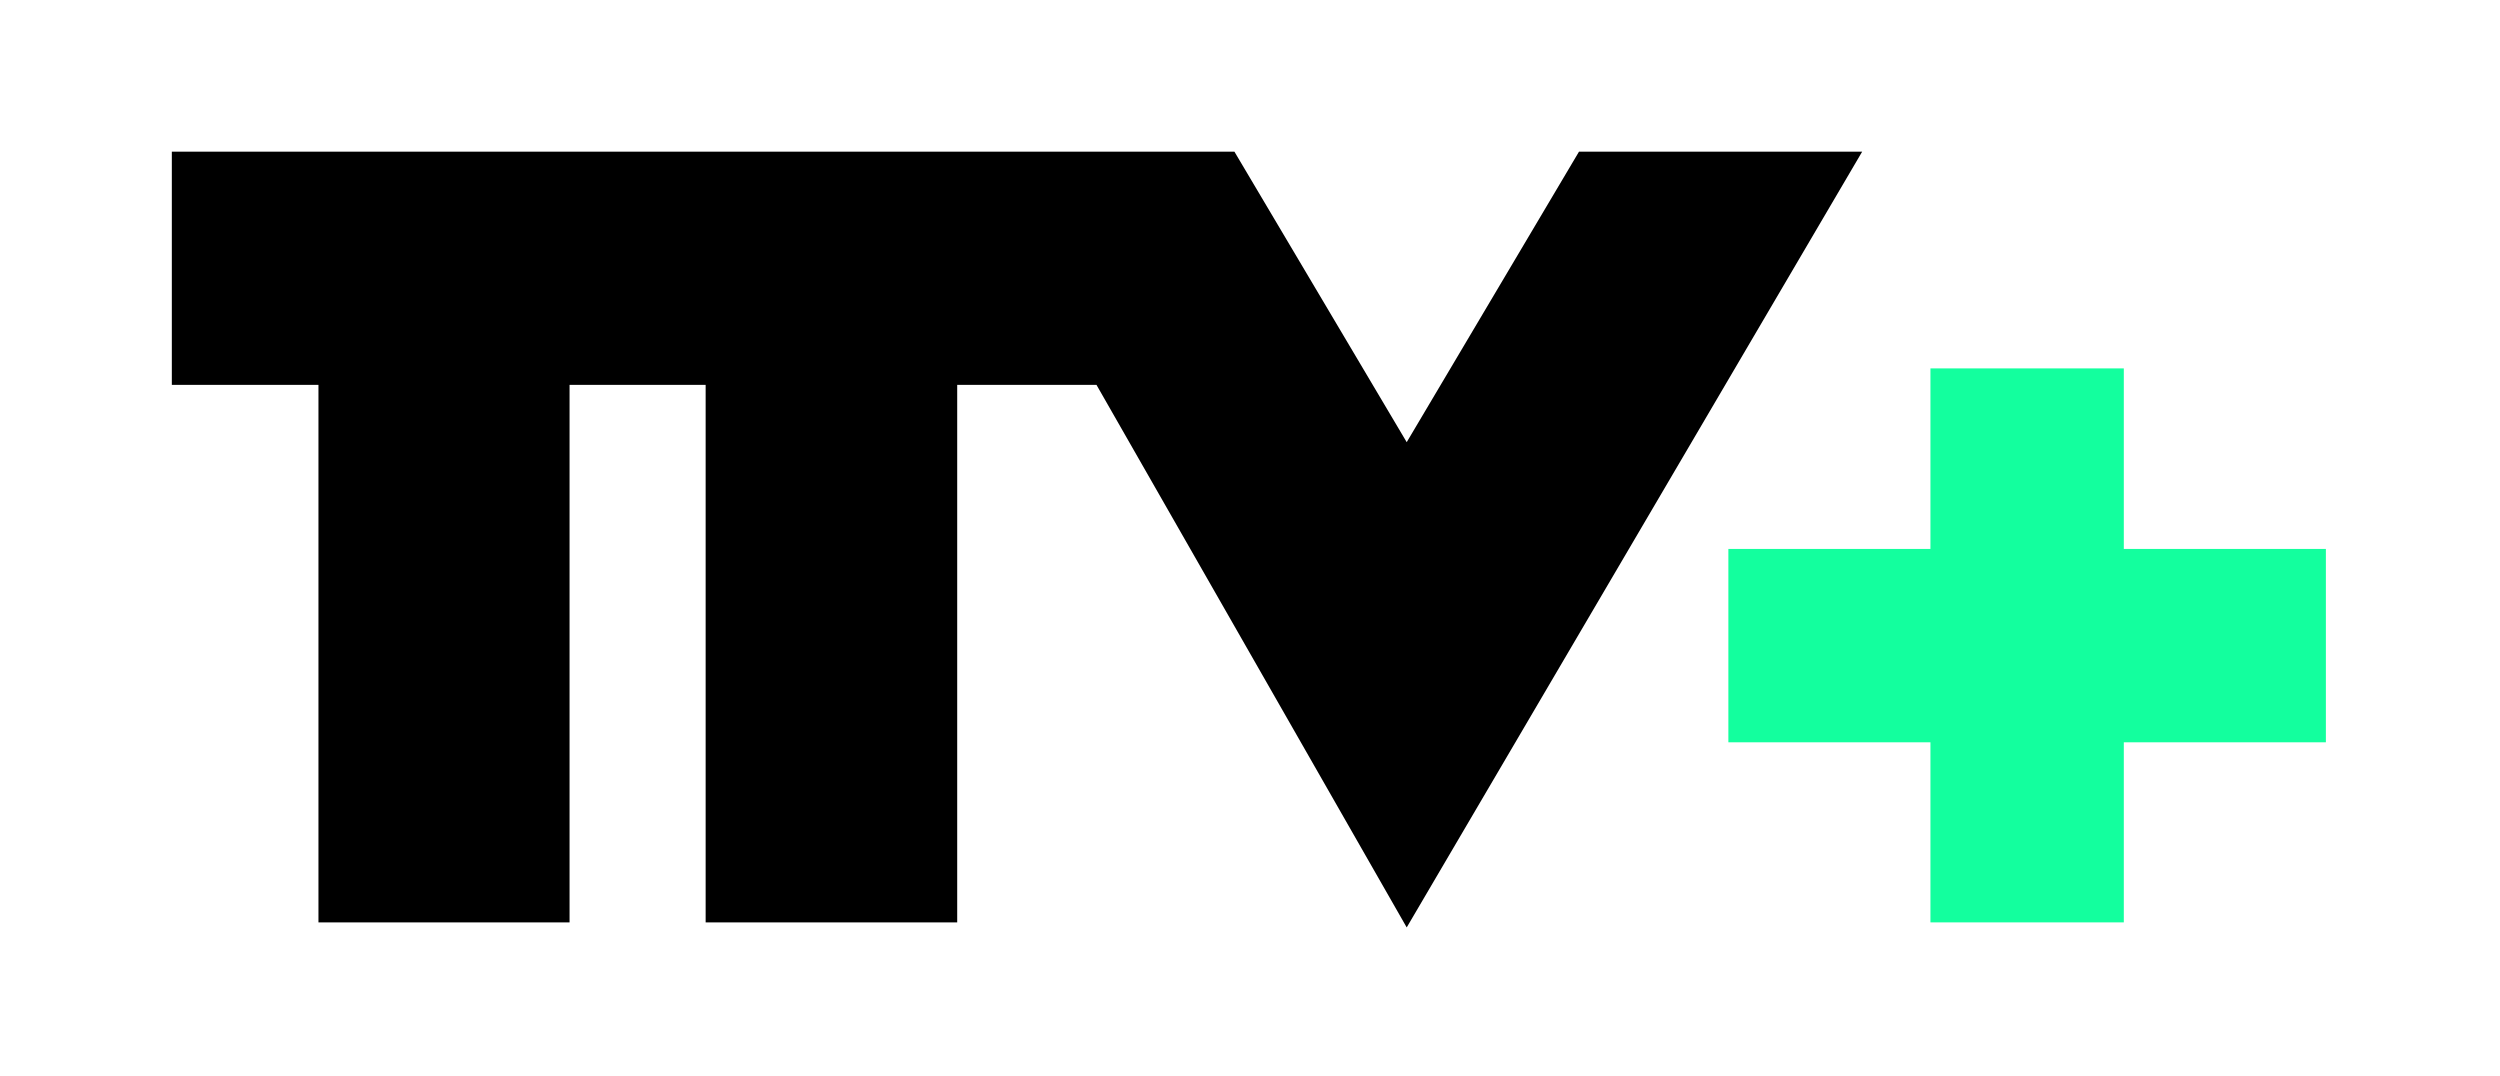 <?xml version="1.0" encoding="utf-8"?>
<!-- Generator: Adobe Illustrator 24.0.3, SVG Export Plug-In . SVG Version: 6.00 Build 0)  -->
<svg version="1.1" id="Capa_1" xmlns="http://www.w3.org/2000/svg" xmlns:xlink="http://www.w3.org/1999/xlink" x="0px" y="0px"
	 viewBox="0 0 545.6 234.8" style="enable-background:new 0 0 545.6 234.8;" xml:space="preserve">
<style type="text/css">
	.st0{fill:#13FF9E;}
</style>
<g>
	<polygon points="344.6,33.1 307,96.5 269.4,33.1 253.7,33.1 214.8,33.1 201.8,33.1 156,33.1 155.8,33.1 133.8,33.1 122.8,33.1 
		69.3,33.1 37.5,33.1 37.5,84 69.5,84 69.5,201.3 124.3,201.3 124.3,84 133.8,84 154,84 154,201.3 208.9,201.3 208.9,84 239.3,84 
		307,202.4 406.4,33.1 	"/>
	<polygon class="st0" points="463.5,119.8 463.5,80.4 421.3,80.4 421.3,119.8 377.2,119.8 377.2,162 421.3,162 421.3,201.3 
		463.5,201.3 463.5,162 507.6,162 507.6,119.8 	"/>
</g>
</svg>
